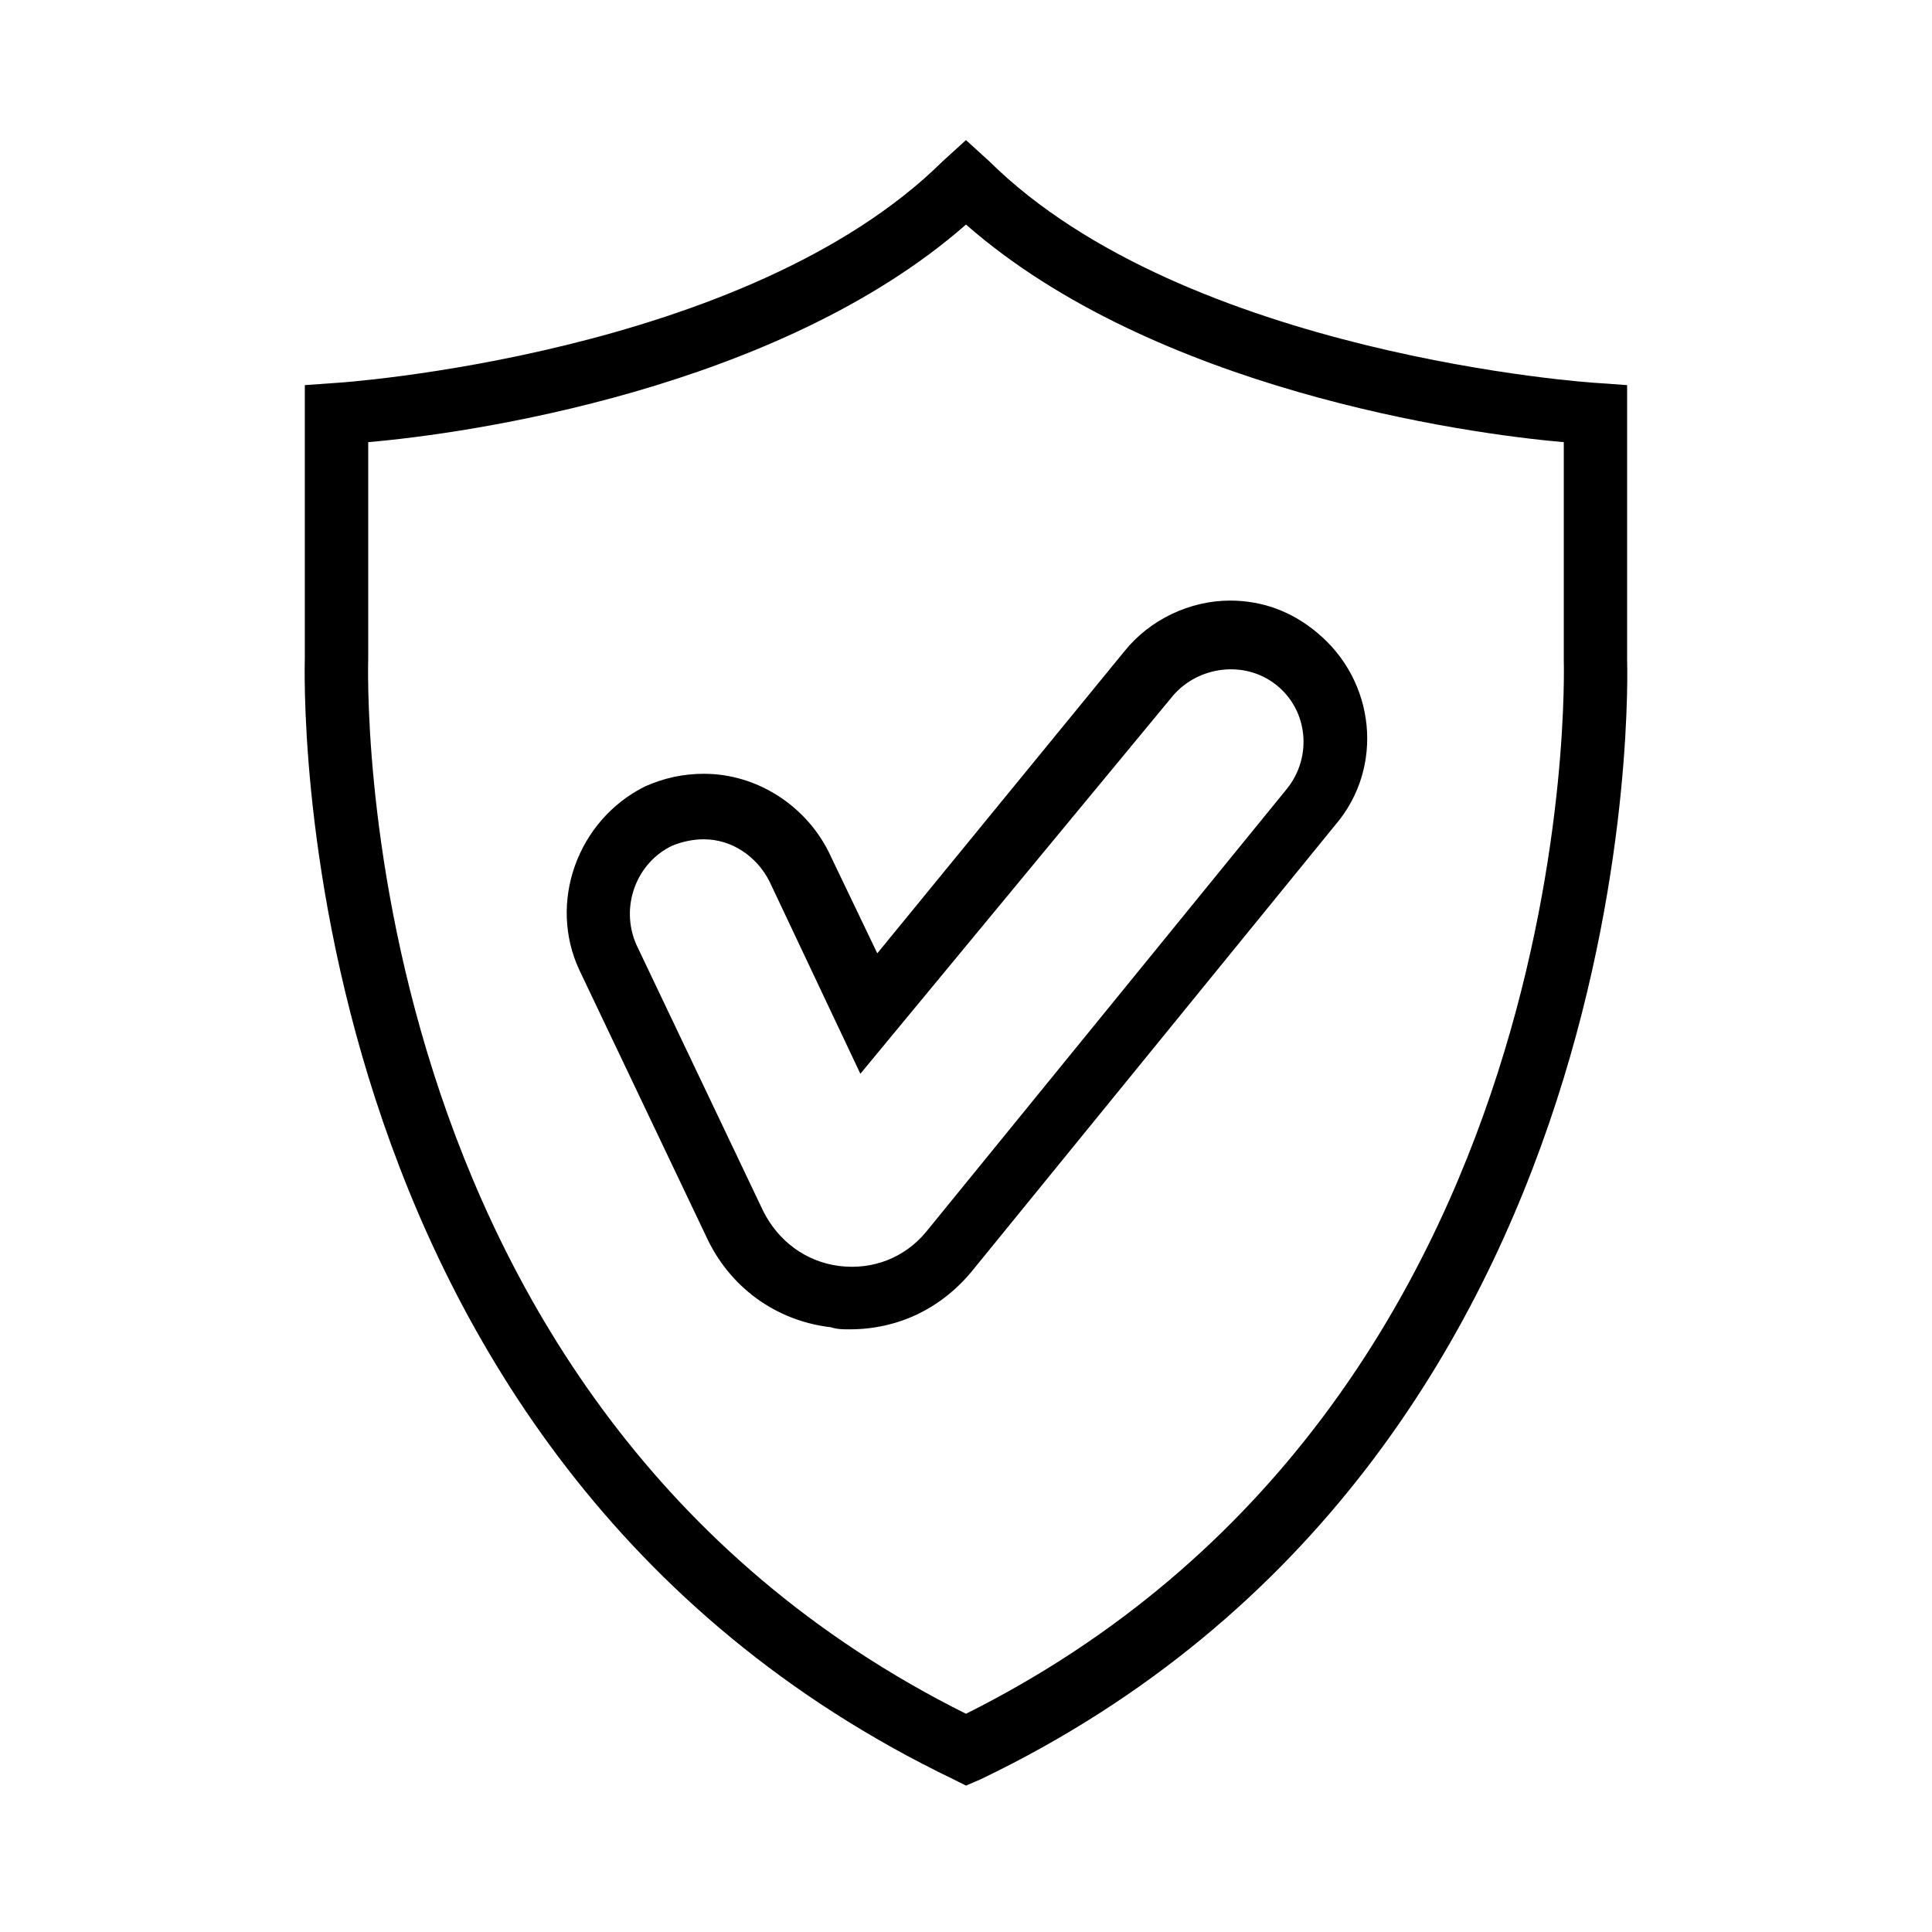 <?xml version="1.0" encoding="UTF-8"?>
<!-- Uploaded to: SVG Repo, www.svgrepo.com, Generator: SVG Repo Mixer Tools -->
<svg fill="#000000" width="800px" height="800px" version="1.1" viewBox="144 144 512 512" xmlns="http://www.w3.org/2000/svg">
 <path d="m400 617.2-3.359-1.68c-179.13-86.207-171.86-295.01-171.86-297.25v-72.211l7.836-0.559c1.121 0 109.16-7.277 161.22-58.777l6.156-5.598 6.156 5.598c52.059 51.5 160.1 58.777 161.22 58.777l7.836 0.559v72.773c0 1.68 7.277 211.04-171.3 296.69zm-158.42-356.02v57.098c0 2.238-6.719 197.61 158.42 279.89 164.58-82.289 158.42-277.66 158.42-279.34v-57.656c-26.312-2.238-108.6-13.996-158.42-57.66-49.824 43.664-132.11 55.422-158.42 57.66zm127.63 235.11c-1.68 0-3.359 0-5.039-0.559-14.555-1.68-26.871-10.637-33.027-24.07l-33.586-70.535c-8.398-17.914-0.559-39.746 17.352-48.703 5.039-2.238 10.078-3.359 15.676-3.359 13.996 0 26.871 8.398 33.027 20.711l12.875 26.871 65.496-80.051c6.719-8.398 17.352-13.434 27.988-13.434 8.398 0 16.234 2.801 22.953 8.398 15.676 12.875 17.914 35.828 5.039 50.941l-95.723 117.55c-8.402 10.637-20.156 16.234-33.031 16.234zm-38.625-129.87c-2.801 0-5.598 0.559-8.398 1.68-9.516 4.477-13.996 16.234-9.516 26.309l33.586 70.535c3.918 7.836 11.195 13.434 20.152 14.555 8.957 1.121 17.352-2.238 22.953-8.957l95.723-117.55c6.719-8.398 5.598-20.711-2.801-27.43-8.398-6.719-20.711-5.039-27.43 2.801l-82.848 100.2-24.07-50.941c-3.359-6.715-10.074-11.195-17.352-11.195z"/>
</svg>